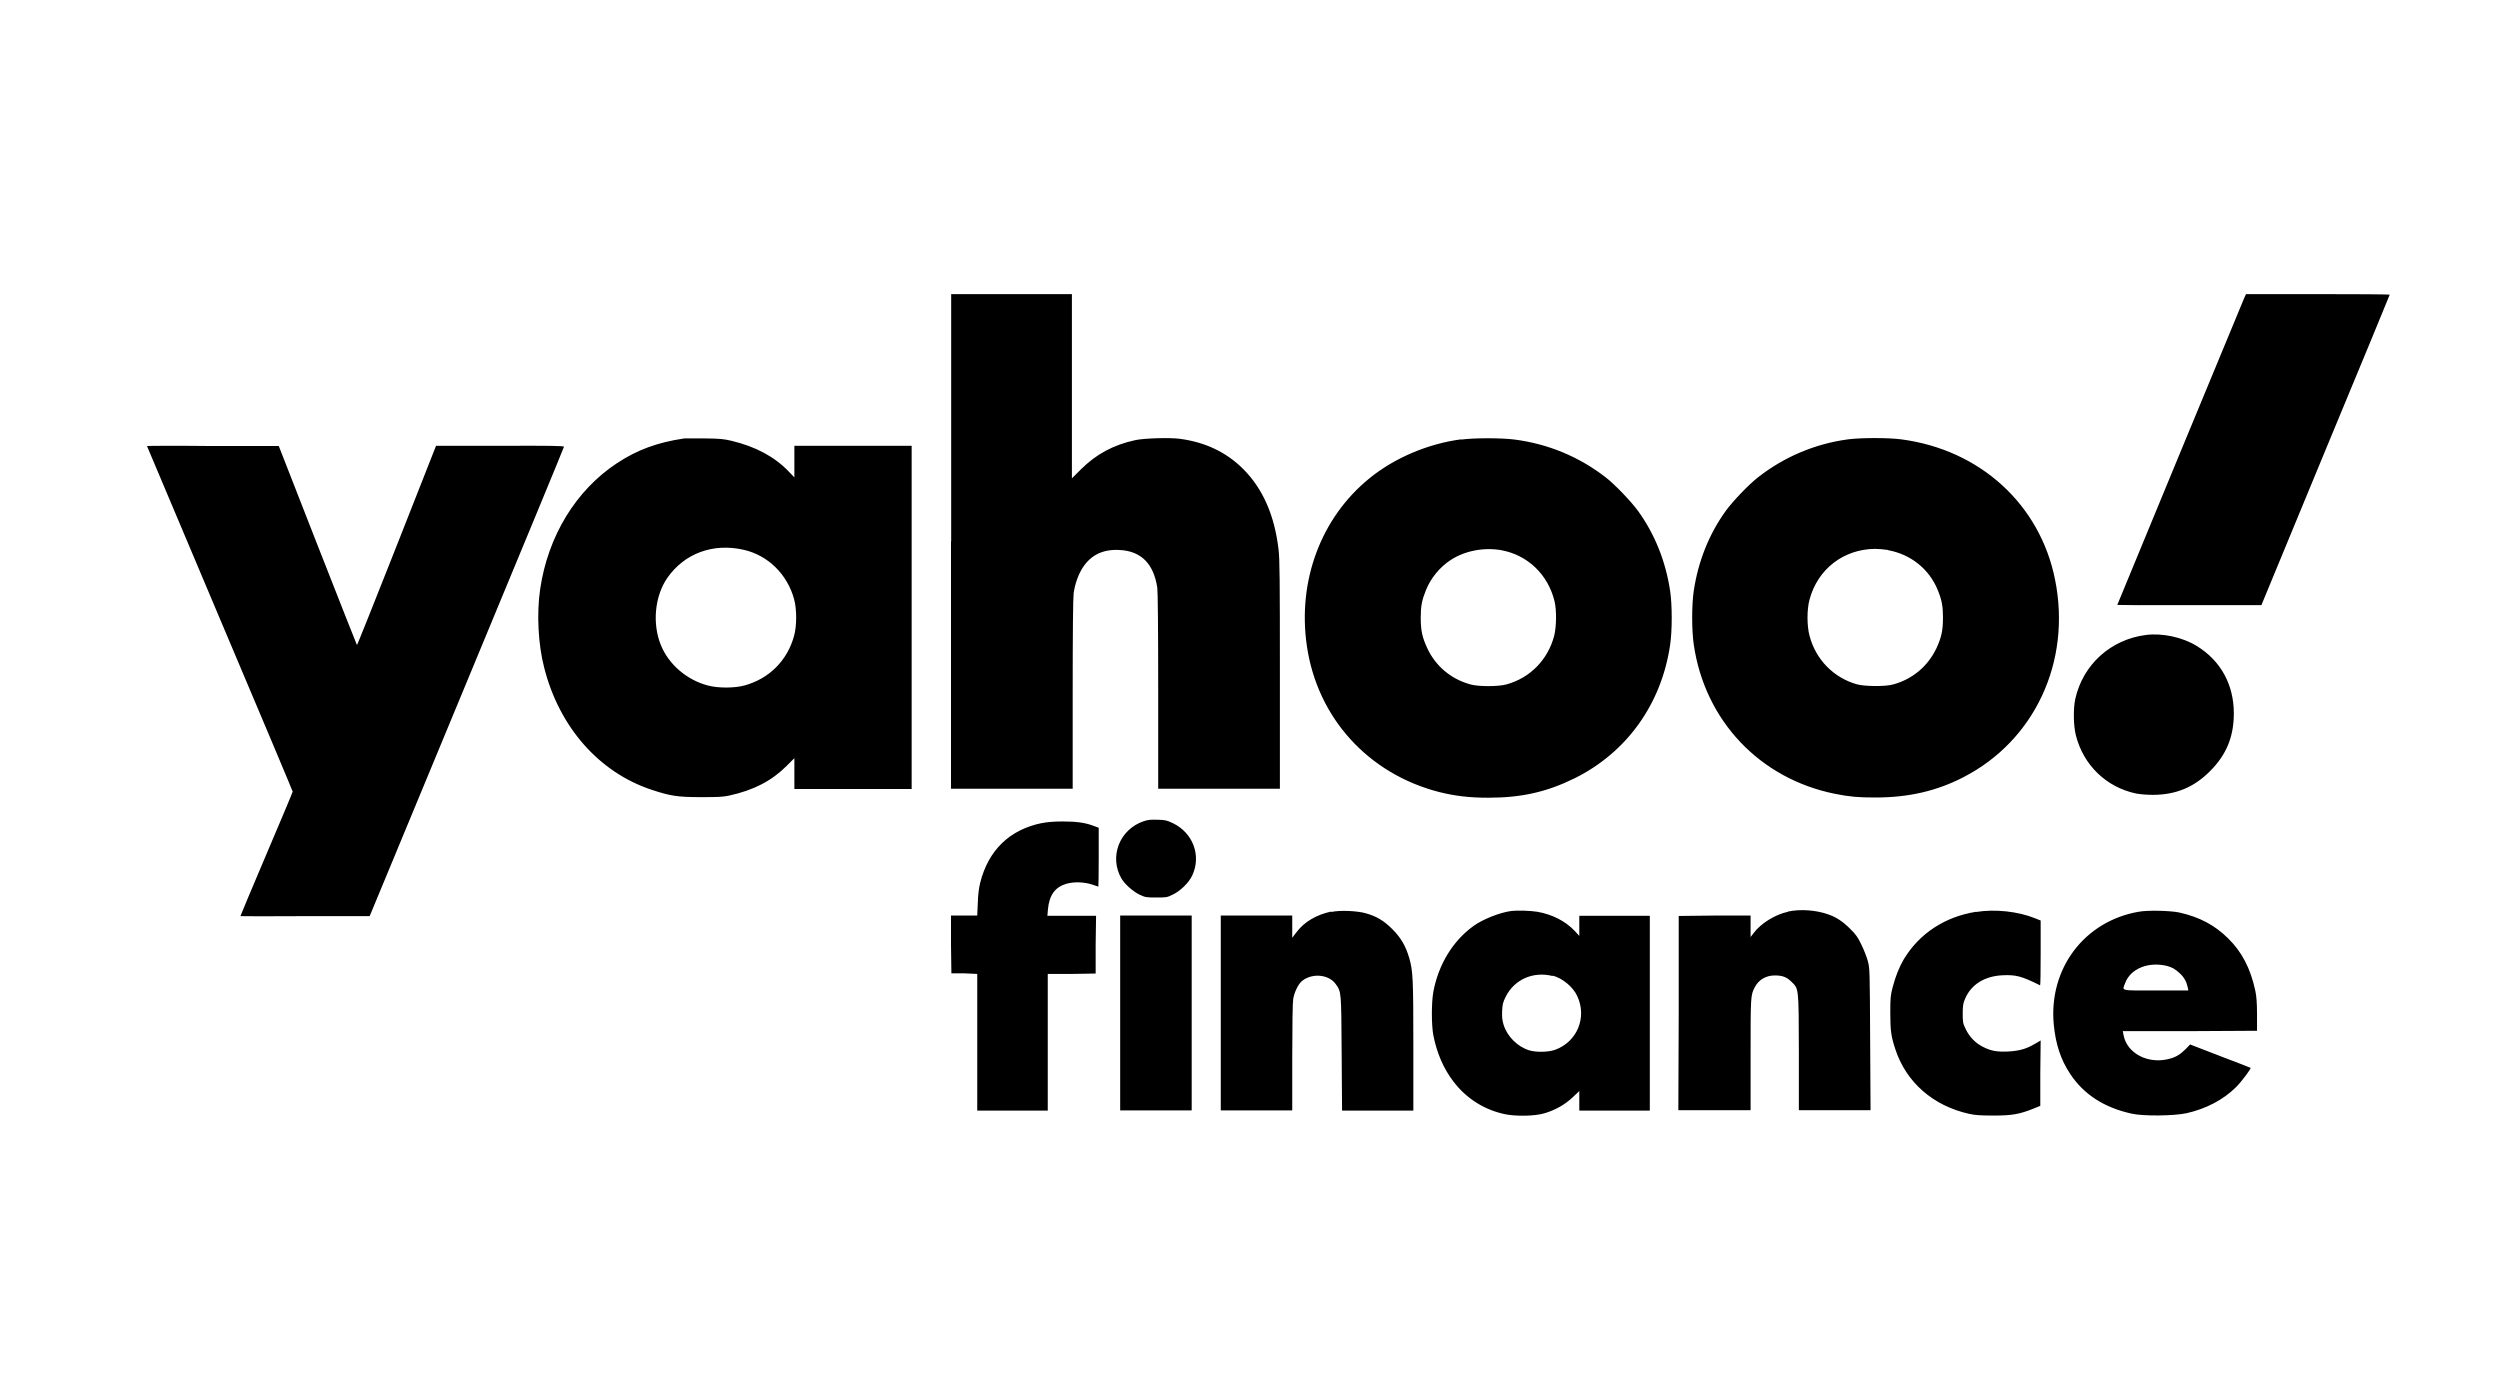 <svg xmlns="http://www.w3.org/2000/svg" width="68" height="38" viewBox="0 0 68 38" fill="none"><path fill-rule="evenodd" clip-rule="evenodd" d="M25.867 14.727V21.454H29.177V18.89C29.177 17.194 29.187 16.263 29.203 16.139C29.239 15.875 29.332 15.622 29.456 15.43C29.683 15.089 30.009 14.934 30.459 14.96C31.038 14.991 31.379 15.332 31.478 15.984C31.493 16.082 31.503 17.101 31.503 18.797V21.454H34.813V18.357C34.813 15.746 34.808 15.208 34.777 14.95C34.668 14.019 34.353 13.3 33.82 12.762C33.36 12.302 32.791 12.028 32.088 11.935C31.814 11.899 31.126 11.919 30.883 11.971C30.283 12.1 29.813 12.354 29.389 12.778L29.156 13.011V8H25.872V14.727H25.867ZM61.044 8.103C60.956 8.31 57.59 16.444 57.59 16.454C57.59 16.459 58.469 16.465 59.55 16.459H61.51L63.252 12.245C64.214 9.929 65 8.026 65 8.016C65 8.005 64.121 8 63.045 8H61.091L61.044 8.103ZM18.613 11.925C17.884 12.033 17.33 12.235 16.777 12.602C15.665 13.336 14.905 14.582 14.693 16.02C14.595 16.682 14.636 17.52 14.802 18.161C15.21 19.774 16.291 21.005 17.718 21.48C18.235 21.651 18.427 21.682 19.063 21.682C19.523 21.682 19.662 21.677 19.828 21.641C20.495 21.496 20.986 21.242 21.395 20.834L21.607 20.622V21.46H24.797V12.126H21.607V12.985L21.457 12.829C21.074 12.426 20.552 12.147 19.905 11.992C19.688 11.94 19.585 11.93 19.176 11.925C18.913 11.925 18.664 11.925 18.623 11.925H18.613ZM39.741 11.95C38.836 12.069 37.92 12.462 37.248 13.011C35.93 14.081 35.288 15.803 35.547 17.571C35.831 19.521 37.212 21.046 39.141 21.542C39.575 21.651 39.963 21.698 40.48 21.698C41.385 21.698 42.073 21.542 42.828 21.17C44.25 20.467 45.196 19.143 45.428 17.535C45.485 17.147 45.485 16.459 45.428 16.077C45.31 15.28 45.015 14.536 44.56 13.905C44.379 13.652 43.924 13.176 43.676 12.985C42.957 12.426 42.114 12.075 41.199 11.956C40.832 11.909 40.108 11.909 39.746 11.956L39.741 11.95ZM50.268 11.95C49.374 12.069 48.531 12.426 47.823 12.979C47.574 13.171 47.119 13.646 46.938 13.9C46.483 14.531 46.189 15.275 46.07 16.072C46.013 16.454 46.013 17.142 46.07 17.53C46.37 19.603 47.869 21.186 49.922 21.594C50.315 21.672 50.542 21.692 51.013 21.692C51.907 21.692 52.678 21.517 53.407 21.139C55.346 20.141 56.344 17.995 55.899 15.772C55.491 13.719 53.857 12.23 51.711 11.95C51.359 11.904 50.63 11.904 50.268 11.95ZM4 12.137C4 12.137 4.895 14.257 5.98 16.827C7.071 19.402 7.961 21.517 7.961 21.532C7.961 21.547 7.64 22.313 7.247 23.233C6.854 24.154 6.539 24.914 6.539 24.919C6.539 24.924 7.33 24.924 8.297 24.919H10.055L12.697 18.548C14.15 15.048 15.34 12.168 15.34 12.152C15.34 12.126 14.988 12.121 13.602 12.126H11.86L10.789 14.846C10.2 16.34 9.714 17.556 9.709 17.545C9.703 17.54 9.223 16.32 8.638 14.831L7.583 12.132H5.794C4.807 12.121 4.005 12.126 4.005 12.132L4 12.137ZM20.231 14.955C20.893 15.105 21.42 15.627 21.601 16.304C21.674 16.573 21.674 17.018 21.601 17.287C21.42 17.964 20.919 18.466 20.241 18.647C19.973 18.719 19.528 18.719 19.259 18.647C18.68 18.497 18.183 18.068 17.971 17.535C17.739 16.951 17.811 16.216 18.147 15.725C18.613 15.053 19.393 14.763 20.231 14.955ZM40.832 14.965C41.55 15.094 42.109 15.627 42.285 16.361C42.342 16.604 42.336 17.044 42.274 17.292C42.104 17.944 41.618 18.44 40.976 18.616C40.754 18.678 40.211 18.678 39.994 18.616C39.467 18.471 39.048 18.119 38.82 17.628C38.686 17.338 38.644 17.152 38.644 16.801C38.644 16.485 38.675 16.325 38.784 16.056C38.913 15.73 39.161 15.425 39.456 15.234C39.839 14.981 40.361 14.882 40.837 14.965H40.832ZM51.354 14.965C51.97 15.074 52.481 15.482 52.709 16.056C52.818 16.325 52.849 16.485 52.849 16.801C52.849 17.147 52.807 17.338 52.673 17.628C52.445 18.114 52.026 18.471 51.499 18.616C51.282 18.678 50.734 18.672 50.517 18.616C49.881 18.44 49.389 17.944 49.219 17.292C49.146 17.023 49.146 16.578 49.219 16.309C49.441 15.482 50.139 14.939 50.998 14.929C51.096 14.929 51.256 14.944 51.359 14.96L51.354 14.965ZM58.371 17.271C57.414 17.39 56.654 18.078 56.447 19.014C56.391 19.272 56.396 19.733 56.463 19.996C56.665 20.808 57.29 21.413 58.102 21.584C58.206 21.604 58.402 21.62 58.552 21.62C59.178 21.62 59.674 21.418 60.114 20.974C60.558 20.529 60.76 20.043 60.76 19.402C60.76 18.621 60.403 17.969 59.752 17.571C59.369 17.333 58.816 17.214 58.371 17.271ZM31.116 22.334C30.449 22.556 30.159 23.306 30.506 23.9C30.599 24.055 30.816 24.247 30.997 24.335C31.152 24.407 31.173 24.412 31.447 24.412C31.721 24.412 31.741 24.412 31.896 24.335C32.103 24.236 32.336 24.014 32.429 23.812C32.682 23.275 32.45 22.654 31.902 22.39C31.736 22.313 31.695 22.302 31.488 22.297C31.307 22.292 31.224 22.297 31.121 22.334H31.116ZM28.349 22.385C27.465 22.561 26.881 23.125 26.659 24.019C26.627 24.154 26.602 24.335 26.596 24.562L26.581 24.903H25.867V25.689L25.878 26.475H26.229L26.581 26.491V30.209H28.499V26.491H29.151L29.802 26.48V25.695L29.813 24.909H28.489L28.504 24.733C28.541 24.345 28.696 24.133 29.001 24.04C29.208 23.978 29.502 23.988 29.725 24.066C29.802 24.091 29.869 24.117 29.875 24.117C29.88 24.117 29.885 23.755 29.885 23.316V22.515L29.745 22.463C29.513 22.375 29.28 22.344 28.903 22.344C28.665 22.344 28.479 22.359 28.334 22.39L28.349 22.385ZM36.204 24.795C35.8 24.883 35.469 25.079 35.258 25.364L35.149 25.508V24.903H33.205V30.203H35.149V28.761C35.149 27.928 35.159 27.256 35.175 27.173C35.206 26.982 35.32 26.749 35.428 26.672C35.707 26.46 36.152 26.506 36.338 26.775C36.483 26.987 36.483 26.956 36.493 28.657L36.504 30.209H38.443V28.471C38.443 26.625 38.432 26.413 38.334 26.067C38.236 25.731 38.107 25.508 37.869 25.27C37.641 25.043 37.445 24.924 37.15 24.841C36.917 24.774 36.442 24.753 36.214 24.805L36.204 24.795ZM41.106 24.779C40.79 24.821 40.325 25.007 40.077 25.188C39.513 25.596 39.125 26.237 38.986 26.982C38.934 27.277 38.934 27.871 38.986 28.156C39.079 28.637 39.265 29.066 39.529 29.412C39.88 29.878 40.382 30.193 40.94 30.307C41.245 30.369 41.752 30.359 42.011 30.281C42.305 30.193 42.553 30.053 42.766 29.857L42.957 29.676V30.209H44.875V24.909H42.957V25.457L42.833 25.322C42.579 25.053 42.223 24.872 41.814 24.8C41.623 24.769 41.271 24.759 41.1 24.779H41.106ZM48.634 24.8C48.293 24.872 47.9 25.11 47.699 25.379L47.616 25.488V24.903H46.639L45.661 24.914V27.556L45.651 30.198H47.616V28.694C47.616 27.101 47.616 27.07 47.73 26.853C47.833 26.651 48.035 26.532 48.272 26.532C48.479 26.532 48.593 26.573 48.722 26.698C48.929 26.904 48.924 26.827 48.929 28.621V30.198H50.879L50.868 28.275C50.858 26.372 50.858 26.346 50.806 26.144C50.775 26.031 50.697 25.829 50.63 25.695C50.532 25.493 50.48 25.415 50.325 25.265C50.124 25.064 49.953 24.95 49.731 24.872C49.4 24.753 48.965 24.722 48.629 24.795L48.634 24.8ZM53.754 24.8C52.9 24.934 52.202 25.395 51.783 26.093C51.659 26.305 51.561 26.548 51.483 26.842C51.422 27.08 51.416 27.137 51.416 27.546C51.416 28.026 51.437 28.187 51.551 28.533C51.846 29.438 52.58 30.079 53.562 30.297C53.722 30.333 53.867 30.343 54.224 30.343C54.731 30.343 54.927 30.307 55.305 30.157L55.496 30.079V29.19L55.506 28.301L55.346 28.394C55.113 28.533 54.917 28.585 54.622 28.601C54.317 28.616 54.152 28.585 53.929 28.471C53.728 28.368 53.567 28.202 53.464 27.985C53.392 27.835 53.386 27.804 53.386 27.572C53.386 27.365 53.397 27.292 53.443 27.184C53.603 26.785 53.976 26.548 54.477 26.527C54.834 26.512 54.979 26.548 55.491 26.801C55.501 26.801 55.506 26.413 55.506 25.922V25.038L55.351 24.976C54.886 24.79 54.271 24.722 53.754 24.805V24.8ZM58.169 24.8C56.691 25.058 55.718 26.351 55.863 27.871C55.915 28.409 56.054 28.828 56.313 29.216C56.68 29.769 57.233 30.126 57.978 30.291C58.299 30.364 59.121 30.353 59.467 30.281C60 30.162 60.475 29.914 60.817 29.573C60.977 29.412 61.236 29.066 61.215 29.045C61.21 29.04 60.837 28.895 60.388 28.725L59.571 28.409L59.452 28.533C59.302 28.683 59.183 28.756 58.997 28.802C58.428 28.952 57.854 28.652 57.761 28.156L57.74 28.047H59.566L61.391 28.037V27.592C61.391 27.261 61.375 27.096 61.344 26.946C61.215 26.346 60.982 25.891 60.6 25.519C60.238 25.162 59.829 24.945 59.281 24.821C59.038 24.769 58.418 24.753 58.169 24.8ZM30.469 27.556V30.203H32.414V24.903H30.469V27.551V27.556ZM58.945 26.274C59.079 26.31 59.162 26.356 59.286 26.47C59.405 26.579 59.472 26.698 59.503 26.842L59.524 26.941H58.64C57.642 26.941 57.719 26.961 57.807 26.734C57.952 26.346 58.438 26.149 58.945 26.274ZM42.233 26.537C42.497 26.605 42.786 26.842 42.9 27.091C43.174 27.67 42.9 28.337 42.3 28.554C42.119 28.621 41.783 28.626 41.597 28.57C41.276 28.471 40.997 28.192 40.899 27.877C40.858 27.742 40.852 27.665 40.858 27.499C40.868 27.313 40.878 27.266 40.956 27.111C41.188 26.641 41.706 26.413 42.233 26.548V26.537Z" fill="black"></path></svg>